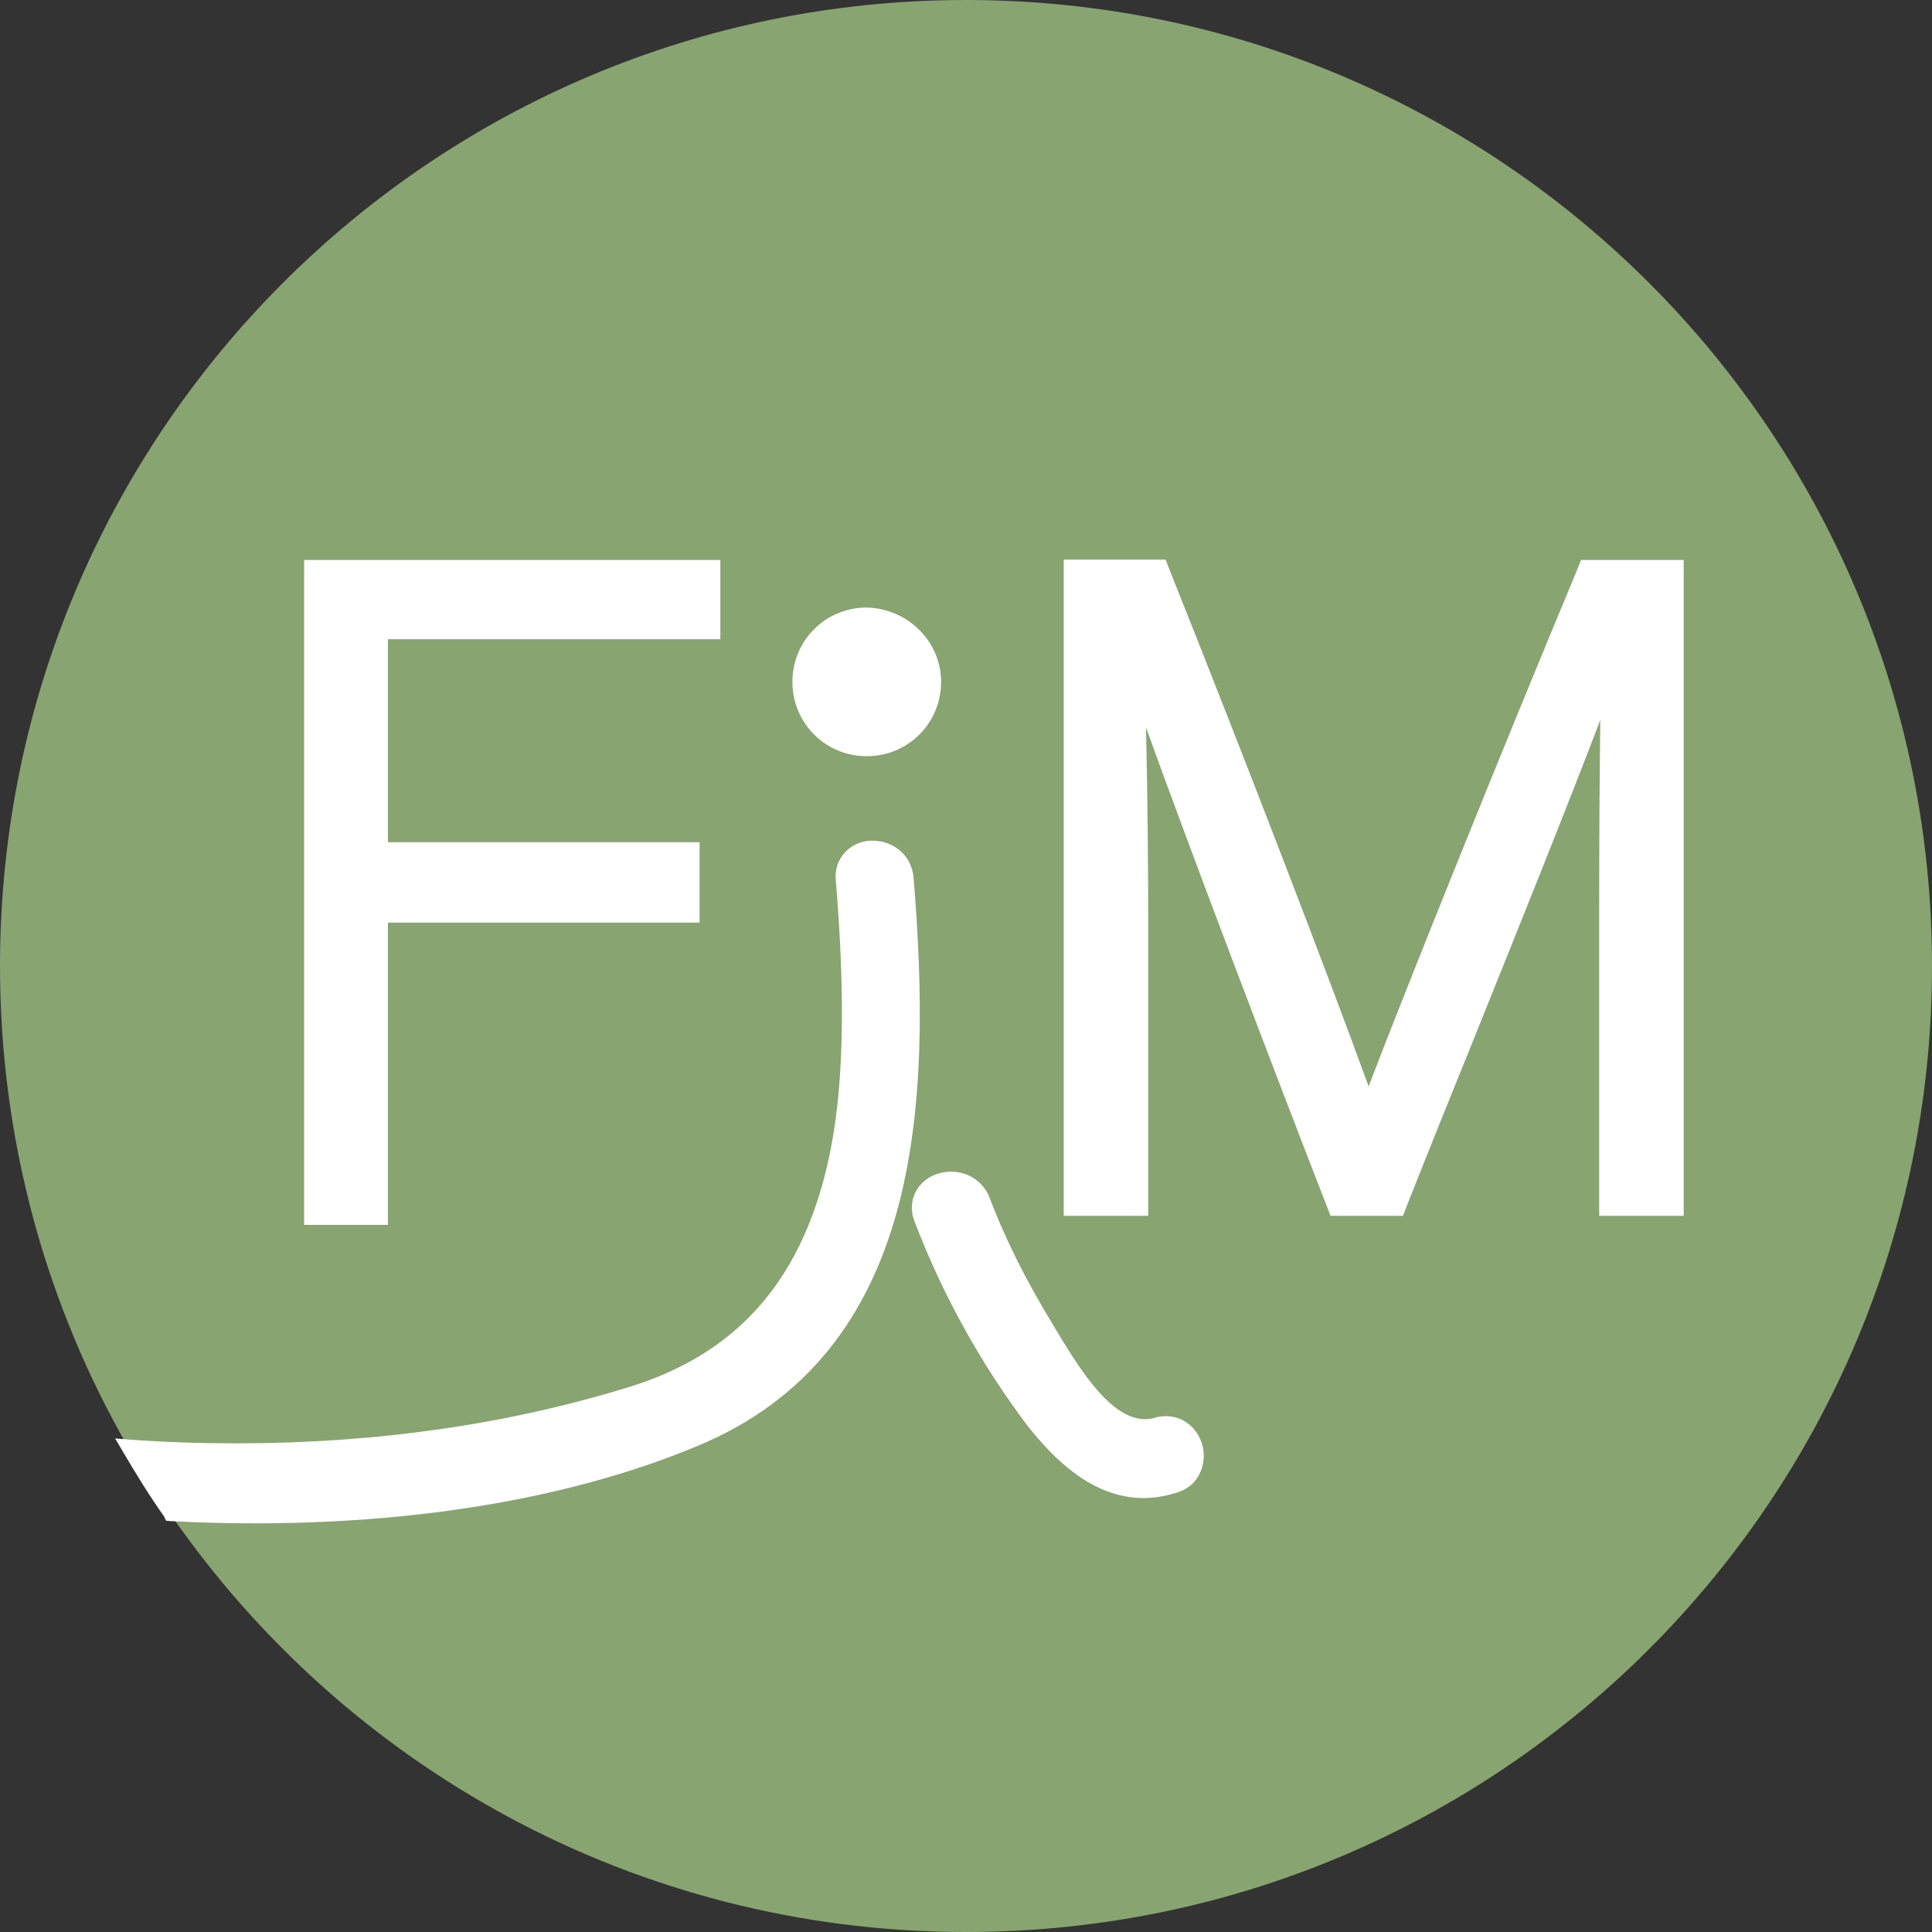 <svg xmlns="http://www.w3.org/2000/svg" xmlns:xlink="http://www.w3.org/1999/xlink" id="Layer_1" x="0px" y="0px" viewBox="0 0 512 512" style="enable-background:new 0 0 512 512;" xml:space="preserve"><rect x="0" y="0" width="512" height="512" fill="#333333" stroke="none"/> <style type="text/css"> .st0{fill:#88A471;} .st1{fill:#FFFFFF;} .st2{fill:#FFFFFF;stroke:#FFFFFF;stroke-width:2;stroke-miterlimit:10;} </style> <path class="st0" d="M512,256c0,141.4-114.6,256-256,256c-87.5,0-164.8-43.9-211-111c-3.9-5.6-7.6-11.5-11-17.4 C12.4,346.1,0,302.5,0,256C0,114.6,114.6,0,256,0S512,114.6,512,256z"></path> <g> <g> <path class="st1" d="M424.7,321.1V242c0-21.3,0.1-41.2,0.4-56.9c-8.6,23-22.5,57.4-36,90.9l-0.1,0.2c-6.2,15.3-12,29.7-17.1,42.6 l-1,2.4h-17.8l-1-2.5c-13.3-34.1-36.8-95.7-49.8-132.1c0.5,17.8,0.8,40.5,0.8,60.8v73.8h-20.3V149.4h25.3l1,2.4 c19.8,49.4,43.8,111.8,53.6,139c9.4-25.1,35.9-90.8,56-139l1-2.4h25.3v171.8H424.7z"></path> <path class="st1" d="M443.9,150.4v2.9v164.1v2.9h-2.9h-12.6h-2.9v-2.9l0-75.3c0-24.3,0.2-46.4,0.5-62.7 c-8.3,22.7-23.4,60.1-38,96.5c-6.2,15.3-12,29.8-17.1,42.6l-0.7,1.8h-1.9h-12.6h-1.9l-0.7-1.8c-13.6-34.9-39.3-102.2-51.9-138 c0.6,19.9,0.9,46.2,0.9,67.1v69.9v2.9h-2.9h-12.6h-2.9v-2.9V153.2v-2.9h2.9h18.8h1.9l0.7,1.8c21.1,52.5,45.5,116.2,54.5,141.5 c8.9-24,36.8-93.3,57-141.6l0.7-1.8h1.9h18.8H443.9 M445.9,148.4h-2h-2.9h-18.8h-1.9H419l-0.5,1.2l-0.7,1.8 c-19.5,46.7-44.9,109.8-55.1,136.5c-10.3-28.4-33.4-88.5-52.6-136.5l-0.7-1.8l-0.5-1.3h-1.4h-1.9h-18.8h-2.9h-2v2v2.9v164.1v2.9v2 h2h2.9h12.6h2.9h2v-2v-2.9v-69.9c0-18-0.2-37.9-0.6-54.6c13.3,36.8,35.1,93.9,47.7,126.3l0.7,1.8l0.5,1.3h1.4h1.9h12.6h1.9h1.4 l0.5-1.3l0.7-1.8c5.1-12.9,10.9-27.3,17.1-42.6c12.5-31,25.3-62.9,34-85.7c-0.2,14.7-0.3,32.5-0.3,51.2l0,75.3v2.9v2h2h2.9h12.6 h2.9h2v-2v-2.9V153.2v-2.9V148.4L445.9,148.4z"></path> </g> <path class="st2" d="M248.4,180.7c0,10.4-8.3,18.7-18.7,18.7c-10.4,0-18.7-8.3-18.7-18.7c0-10.4,8.3-18.7,18.7-18.7 C240.1,162.3,248.4,170.6,248.4,180.7"></path> <g> <polygon class="st1" points="81.6,323.6 81.6,149.4 189.8,149.4 189.8,168.5 101.7,168.5 101.7,224.2 184.4,224.2 184.4,243.6 101.7,243.6 101.7,323.6 "></polygon> <path class="st1" d="M188.8,150.4v2.6v11.9v2.6h-2.6h-85.5v57.8h80h2.6v2.6V240v2.6h-2.6h-80V320v2.6h-2.6h-13h-2.6V320V153v-2.6 h2.6h101H188.8 M190.8,148.4h-2h-2.6h-101h-2.6h-2v2v2.6V320v2.6v2h2h2.6h13h2.6h2v-2V320v-75.5h78h2.6h2v-2V240v-12.2v-2.6v-2h-2 h-2.6h-78v-53.8h83.5h2.6h2v-2v-2.6V153v-2.6V148.4L190.8,148.4z"></path> </g> <g> <g> <path class="st1" d="M67.4,402.6c-7.4,0-14.9-0.2-22.4-0.6l-0.5,0l-0.3-0.4c-3.9-5.6-7.6-11.5-11-17.5l-0.9-1.6l1.9,0.1 c9.6,0.7,19.2,1,28.6,1c37,0,72.1-5,104.2-14.9c57.4-17.6,60.7-75.5,55.6-135.3c-0.2-2.6,0.6-5,2.2-6.8c1.5-1.5,3.5-2.5,5.8-2.7 c0.3,0,0.6,0,0.9,0c4.4,0,9.2,3,9.7,8.7c5,60.4,2.1,125.4-56.9,149.8C162,391.6,123.7,402.6,67.4,402.6z"></path> <path class="st1" d="M231.4,224.8c4,0,8.2,2.8,8.7,7.8c5,60,2.1,124.6-56.3,148.7c-20.6,8.6-59.1,20.2-116.4,20.2 c-7.2,0-14.6-0.2-22.3-0.6c-3.9-5.6-7.6-11.5-11-17.4c9.6,0.7,19.2,1,28.6,1c36.9,0,72.3-5,104.5-15 c58.1-17.9,61.4-76.1,56.3-136.3c-0.2-2.3,0.5-4.5,2-6.1c1.3-1.4,3.1-2.2,5.1-2.4C230.9,224.9,231.2,224.8,231.4,224.8 M231.4,222.8L231.4,222.8c-0.3,0-0.7,0-1,0c-2.5,0.2-4.8,1.3-6.4,3c-1.9,2-2.8,4.7-2.5,7.6c4,48-0.2,69.7-4.4,83.3 c-8.1,26.3-24.6,43-50.5,50.9c-32,9.9-67,14.9-103.9,14.9c-9.4,0-19-0.3-28.5-1l-3.7-0.3l1.9,3.2c3.5,6,7.2,12,11.1,17.5L44,403 l1,0.1c7.5,0.4,15,0.6,22.4,0.6c56.5,0,94.9-11.1,117.2-20.4c59.6-24.6,62.5-90,57.5-150.8C241.5,226.2,236.3,222.8,231.4,222.8 L231.4,222.8z"></path> </g> <g> <path class="st1" d="M303.1,396c-13.4,0-23.4-10.6-29.8-18.5c-12.4-16.4-22.5-34.6-30-54.1c-0.9-2.2-0.9-4.5,0-6.6 c0.9-2,2.6-3.7,4.9-4.6c1.2-0.5,2.5-0.7,3.8-0.7c4,0,7.5,2.3,8.9,6c4.2,11.2,9.9,22.7,17.5,35c0.5,0.7,1,1.6,1.5,2.4l0.1,0.2 c5.5,8.8,13.7,22.1,23.2,22.1c1,0,2-0.2,3-0.5c0.9-0.3,1.8-0.4,2.7-0.4c2.3,0,4.4,0.9,6.1,2.5c2.4,2.4,3.5,6.1,2.7,9.4 c-0.8,3.2-3.1,5.5-6.4,6.5C308.6,395.5,305.9,396,303.1,396L303.1,396z"></path> <path class="st1" d="M252,312.5c3.2,0,6.5,1.7,8,5.3c4.2,11.3,10,22.8,17.6,35.2c0.5,0.8,1.1,1.7,1.7,2.7 c5.7,9.2,14,22.6,24,22.6c1.1,0,2.2-0.2,3.3-0.5l0,0c0.8-0.2,1.6-0.3,2.4-0.3c2,0,3.9,0.8,5.4,2.2c2.2,2.1,3.1,5.4,2.4,8.4 c-0.7,2.8-2.8,4.9-5.7,5.7c-2.8,0.9-5.5,1.3-8,1.3c0,0,0,0,0,0c-12.8,0-22.5-10-29-18.1c-12.4-16.3-22.4-34.4-29.9-53.9 c-1.6-4,0.2-8.2,4.3-9.9C249.7,312.7,250.9,312.5,252,312.5 M252,310.5C252,310.5,252,310.5,252,310.5c-1.4,0-2.9,0.3-4.2,0.8 c-2.5,1-4.4,2.8-5.4,5.1c-1,2.3-1,4.9,0,7.4c7.5,19.6,17.7,37.9,30.1,54.3l0,0l0,0c6.5,8.1,16.7,18.9,30.6,18.9 c2.8,0,5.7-0.5,8.6-1.4c3.6-1,6.1-3.6,7-7.2c0.9-3.7-0.2-7.7-2.9-10.3c-1.8-1.8-4.2-2.8-6.8-2.8c-1,0-1.9,0.1-2.9,0.4l0,0l0,0 l0,0c-0.9,0.3-1.8,0.4-2.7,0.4c-8.9,0-17-13-22.3-21.6l-0.1-0.2c-0.5-0.9-1.1-1.7-1.5-2.5c-7.5-12.2-13.2-23.6-17.4-34.8 C260.3,313,256.5,310.5,252,310.5L252,310.5L252,310.5z"></path> </g> </g> </g> </svg>